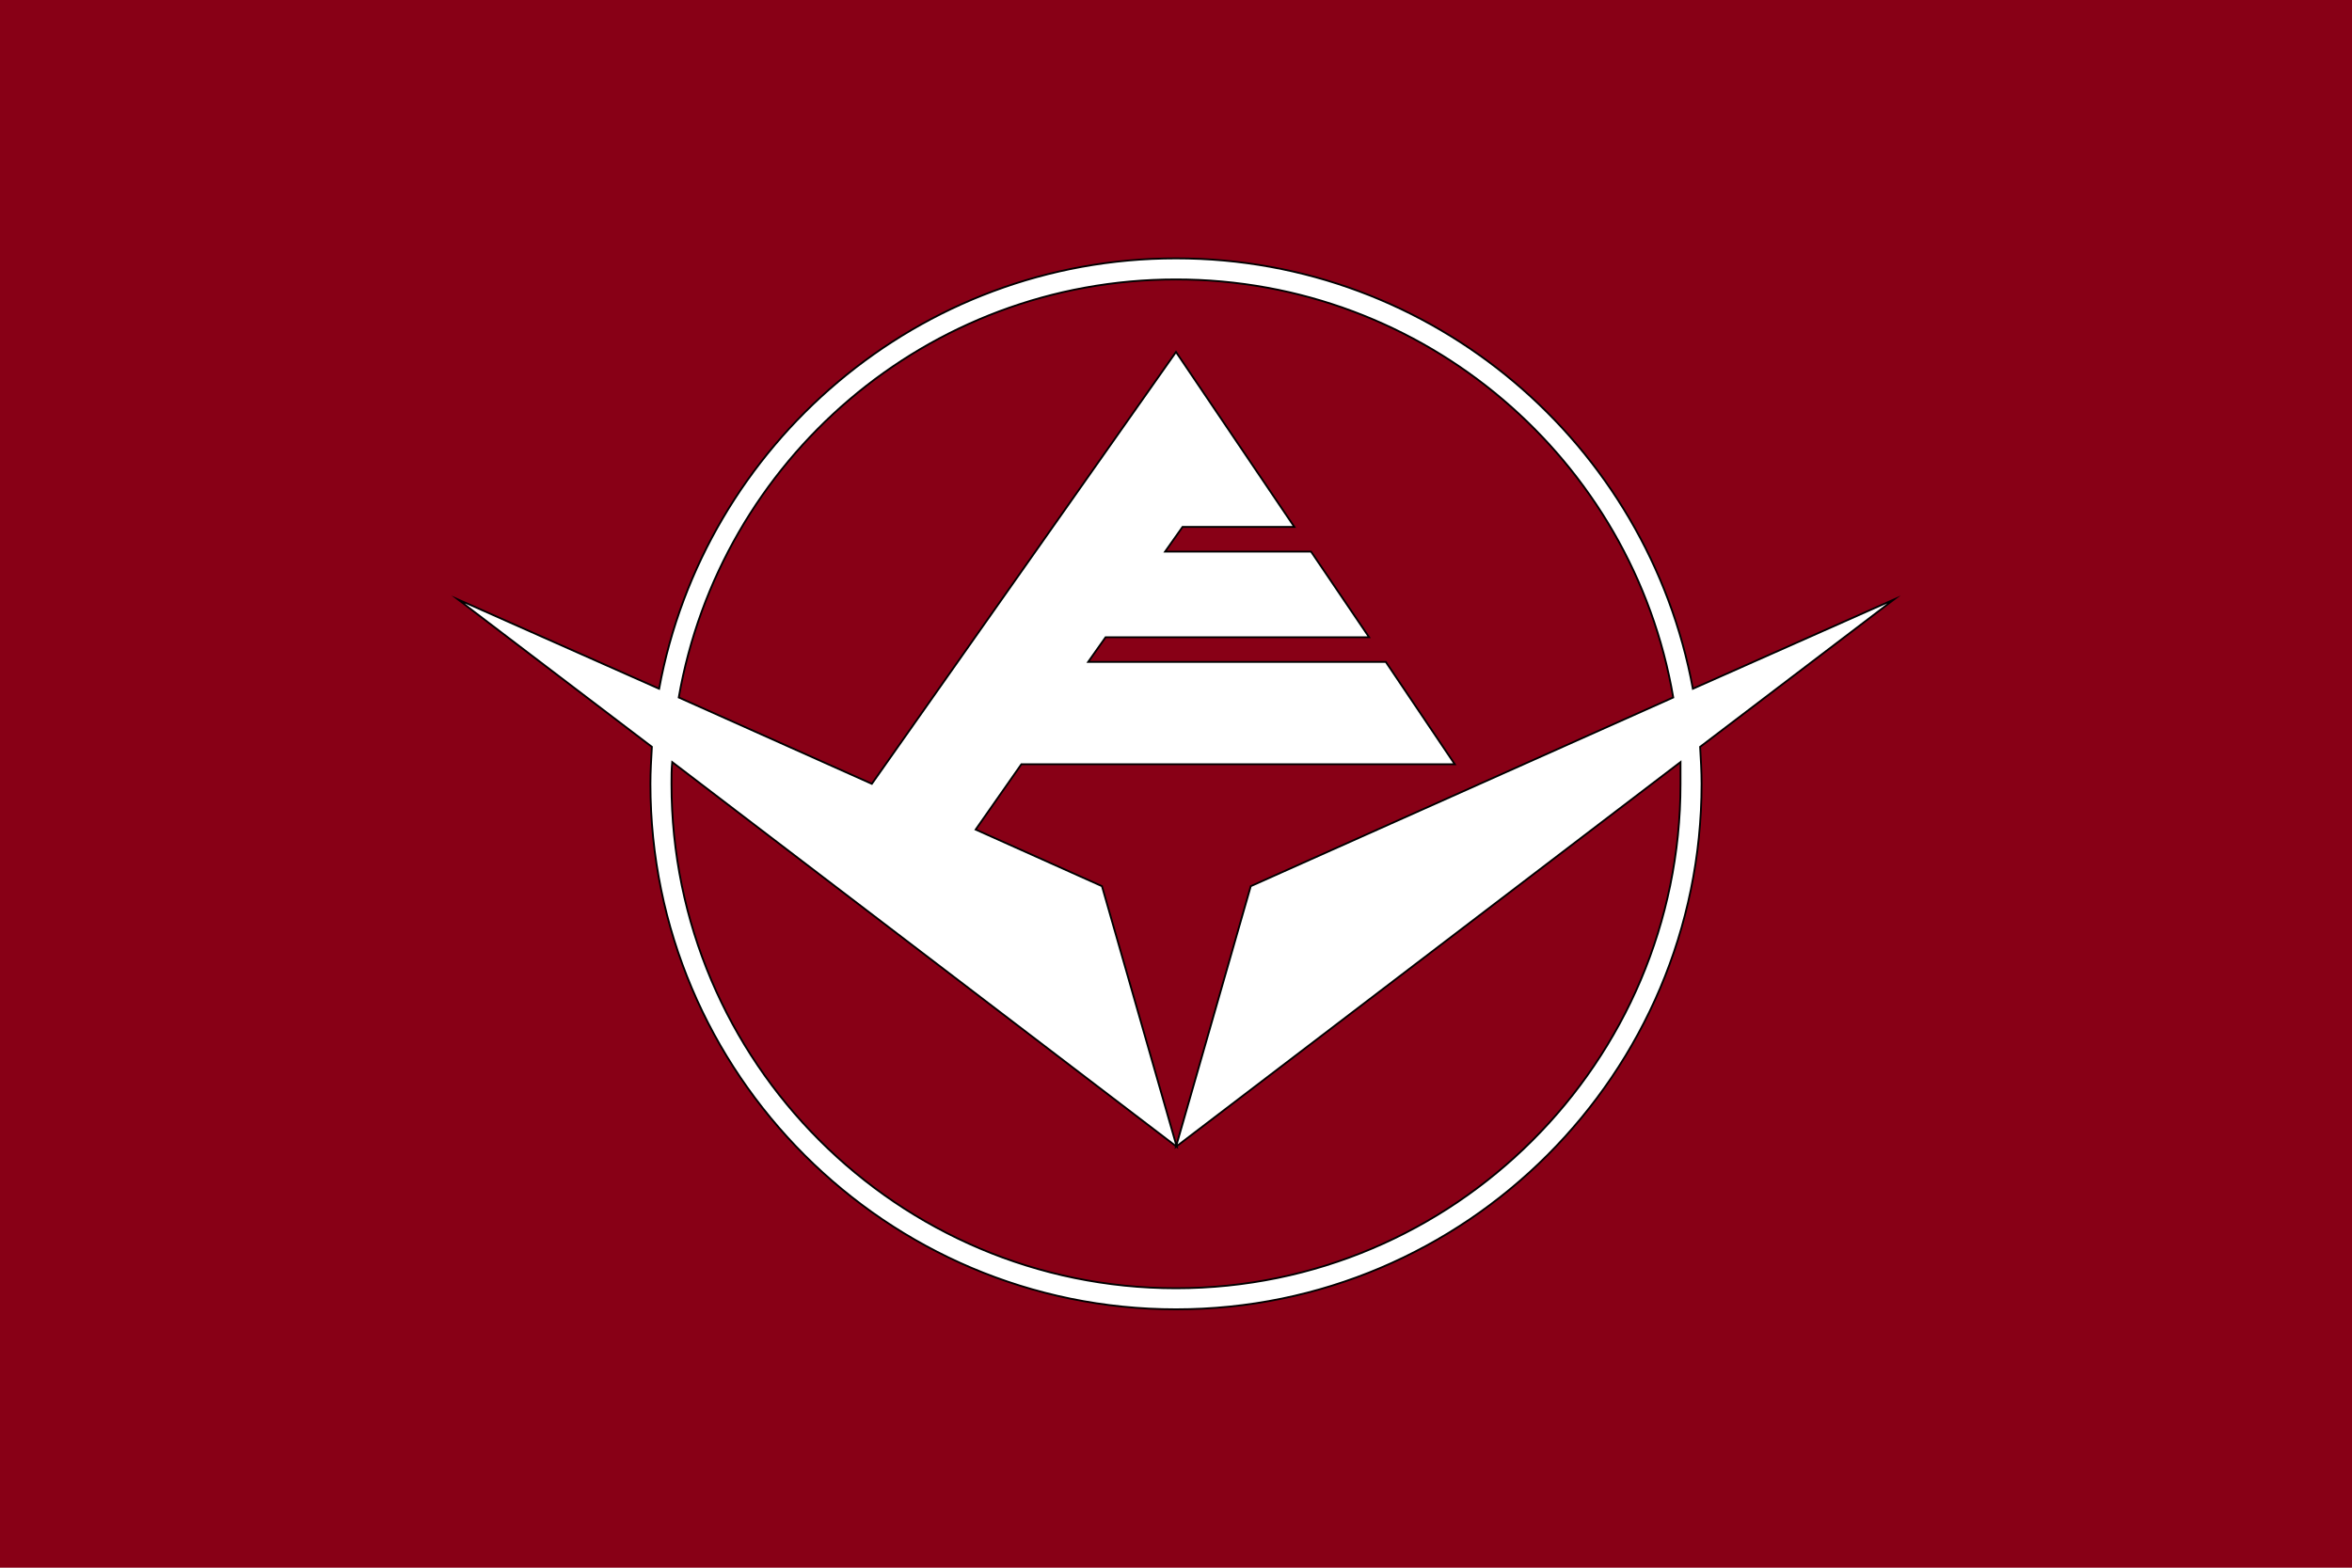 <?xml version="1.0"?>
<!-- Generator: Adobe Illustrator 18.0.0, SVG Export Plug-In . SVG Version: 6.00 Build 0)  -->
<svg
    xmlns="http://www.w3.org/2000/svg"
    xmlns:xlink="http://www.w3.org/1999/xlink"
    xmlns:svg="http://www.w3.org/2000/svg"
    xmlns:inkscape="http://www.inkscape.org/namespaces/inkscape"
    xmlns:sodipodi="http://sodipodi.sourceforge.net/DTD/sodipodi-0.dtd"
    xmlns:ns1="http://sozi.baierouge.fr"
    xmlns:dc="http://purl.org/dc/elements/1.1/"
    xmlns:cc="http://web.resource.org/cc/"
    xmlns:rdf="http://www.w3.org/1999/02/22-rdf-syntax-ns#"
    version="1.1"
    id="Layer_2"
    x="0px"
    y="0px"
    viewBox="0 0 324 216"
    style="enable-background:new 0 0 324 216;"
    xml:space="preserve"
  >
<style
      type="text/css"
    >
	.st0{fill:#880016;}
	.st1{fill:#FFFFFF;stroke:#000000;stroke-width:0.25;stroke-miterlimit:10;}
</style
  >
<rect
      class="st0"
      width="324"
      height="216"
  />
<path
      class="st1"
      d="M260.9,82.6l-27.7,12.3C227,61.2,197.4,35.6,162,35.6c-35.4,0-65,25.6-71.2,59.3L63.1,82.6l26.7,20.3  c-0.1,1.7-0.2,3.4-0.2,5.1c0,39.9,32.5,72.4,72.4,72.4c39.9,0,72.4-32.5,72.4-72.4c0-1.7-0.1-3.4-0.2-5.1L260.9,82.6z M231.5,108  c0,38.3-31.2,69.5-69.5,69.5c-38.3,0-69.5-31.2-69.5-69.5c0-1,0-2,0.1-3l69.5,53l-10.3-35.9l-17.4-7.8l6.3-9h59.7l-9.5-14.1h-41  l2.4-3.4h36.3L180.6,76h-20.1l2.4-3.4h15.4L162,48.5L120.1,108L93.5,96.1c5.7-32.7,34.2-57.6,68.5-57.6c34.3,0,62.9,24.9,68.5,57.6  l-58.2,26L162,158l69.5-53C231.5,106,231.5,107,231.5,108z"
  />
</svg
>
